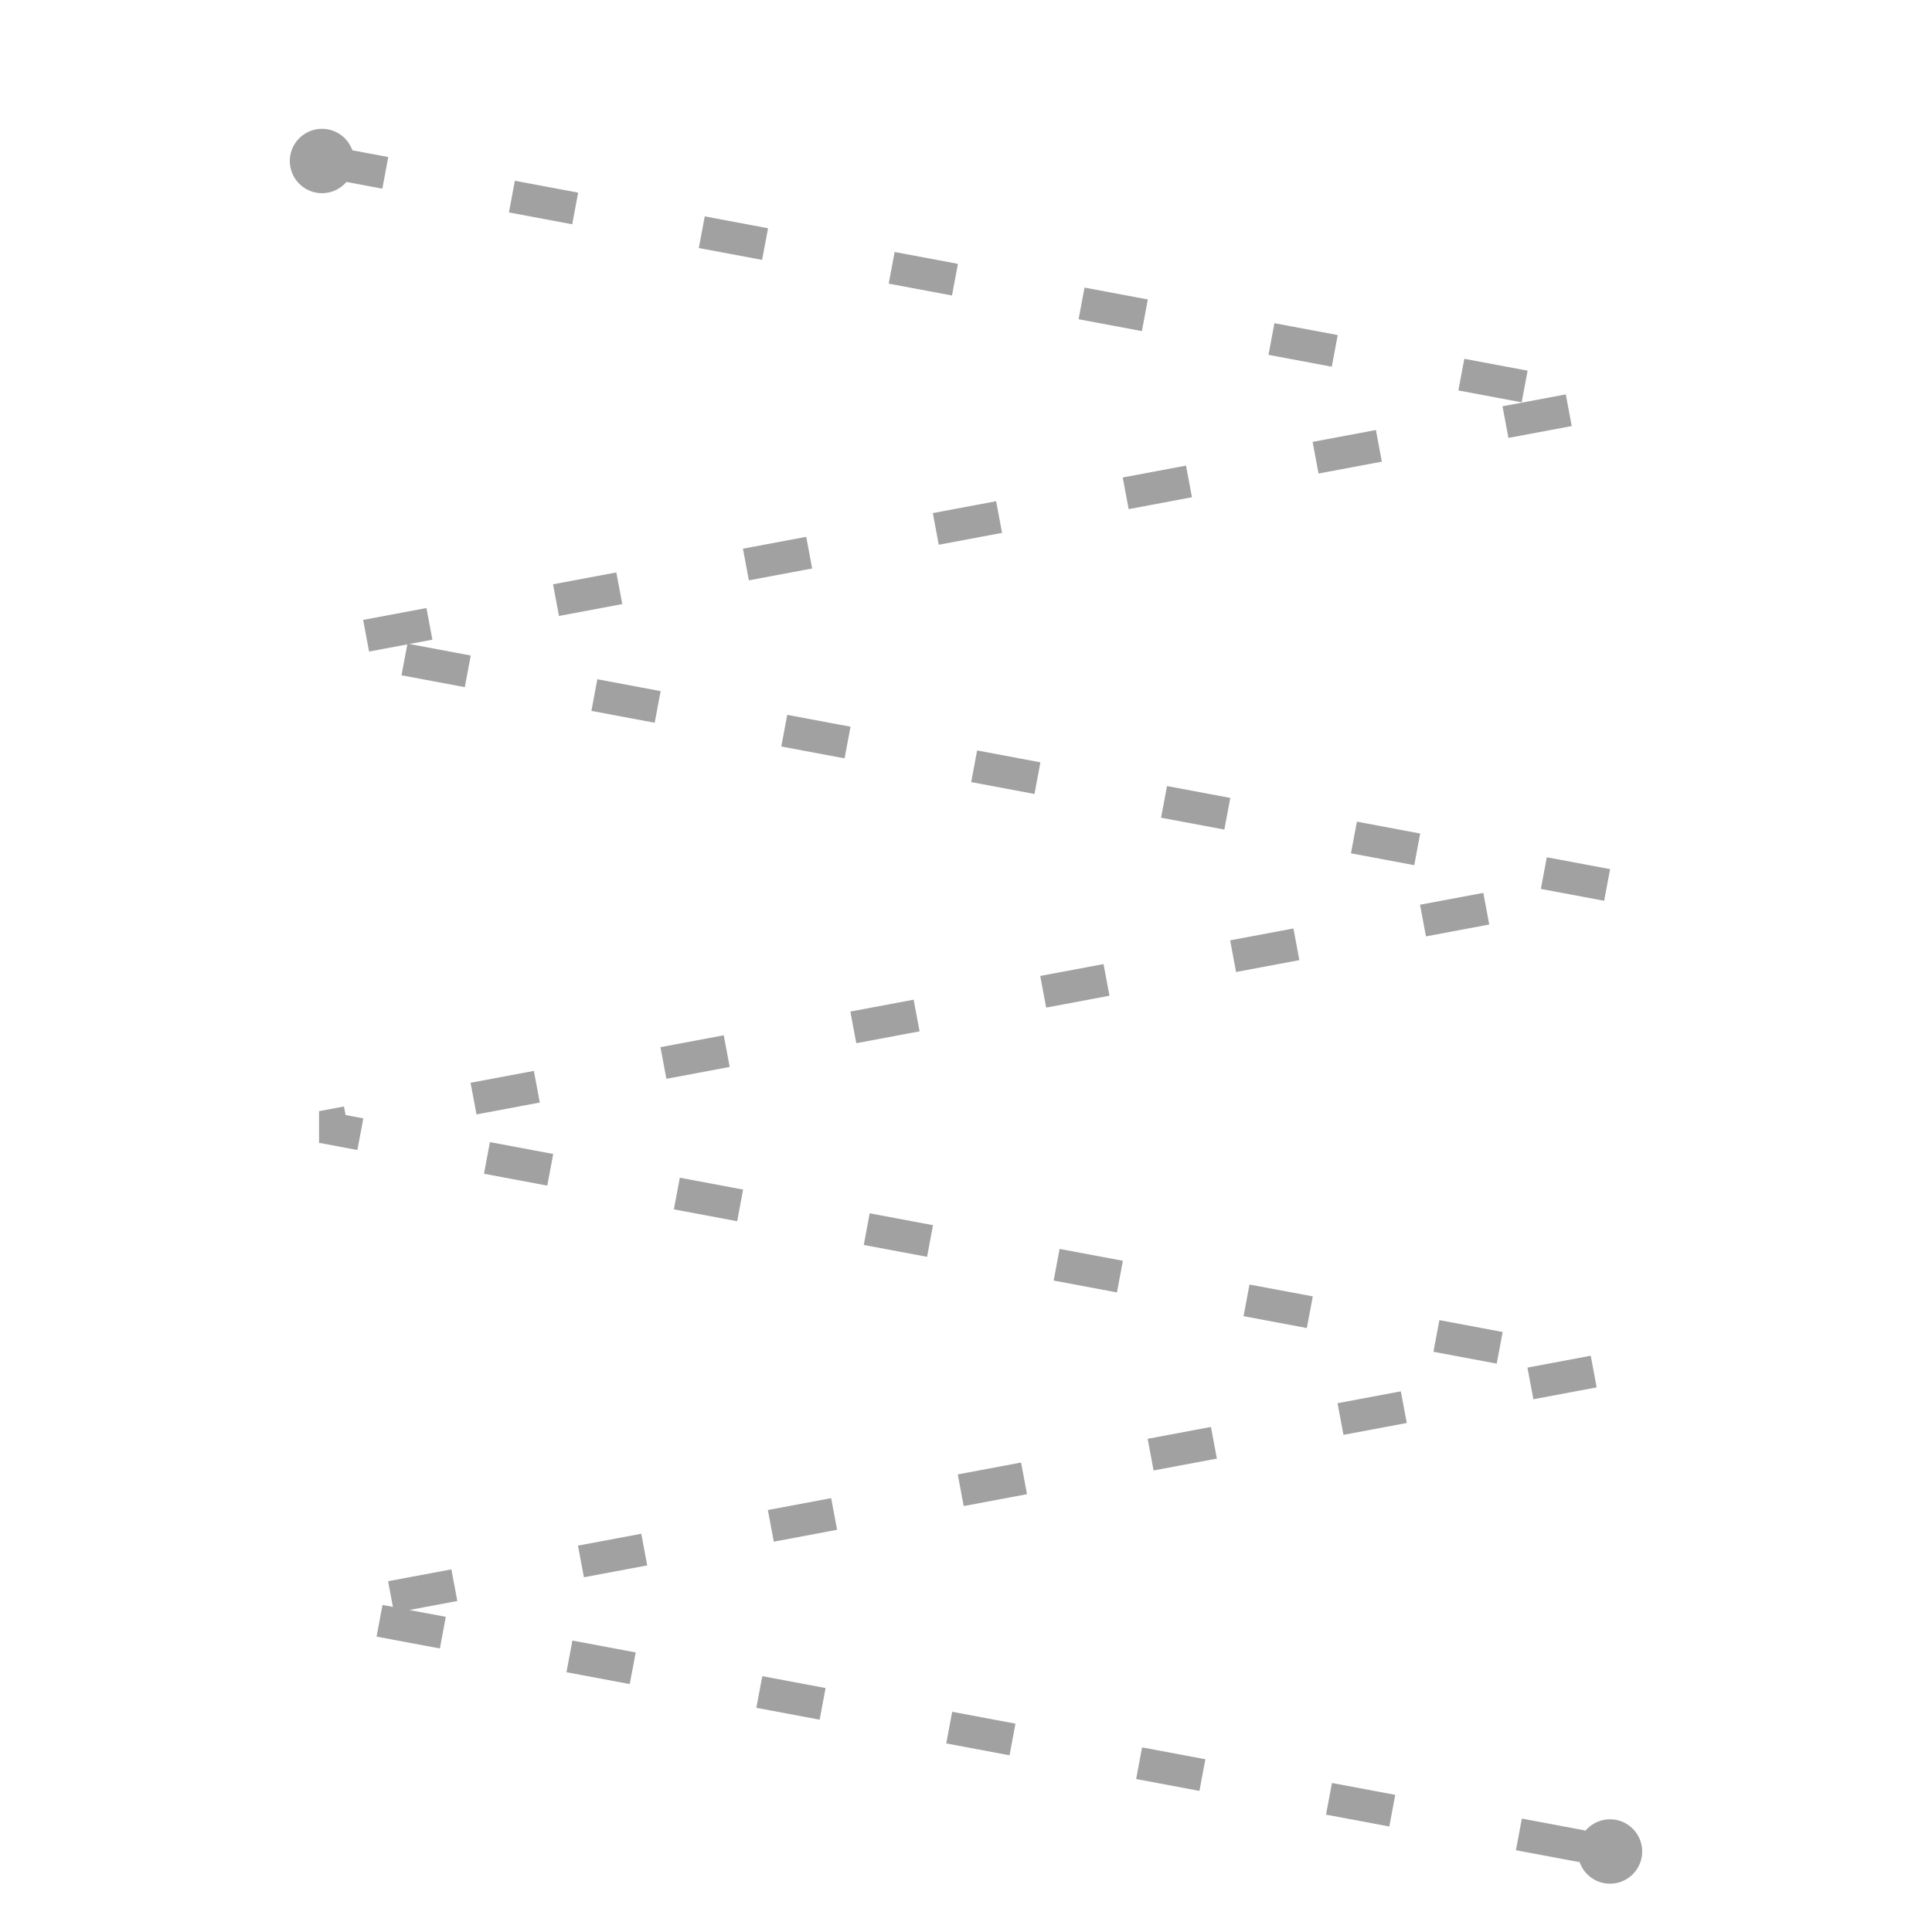 <svg version="1.0" xmlns="http://www.w3.org/2000/svg"
 width="120" height="120">
<path d="
	M20,10 L100,25 20,40 100,55 20,70 100,85 20,100 100,115" stroke-width="2" stroke="#a1a1a1" fill-opacity="0"  stroke-dasharray="4,8"/>
	<circle  cx="20" cy="10" r="1" style="fill:#a1a1a1; stroke:#a1a1a1; stroke-width:2;"/>
	<circle  cx="100" cy="115" r="1" style="fill:#a1a1a1; stroke:#a1a1a1; stroke-width:2;"/>
</svg>
